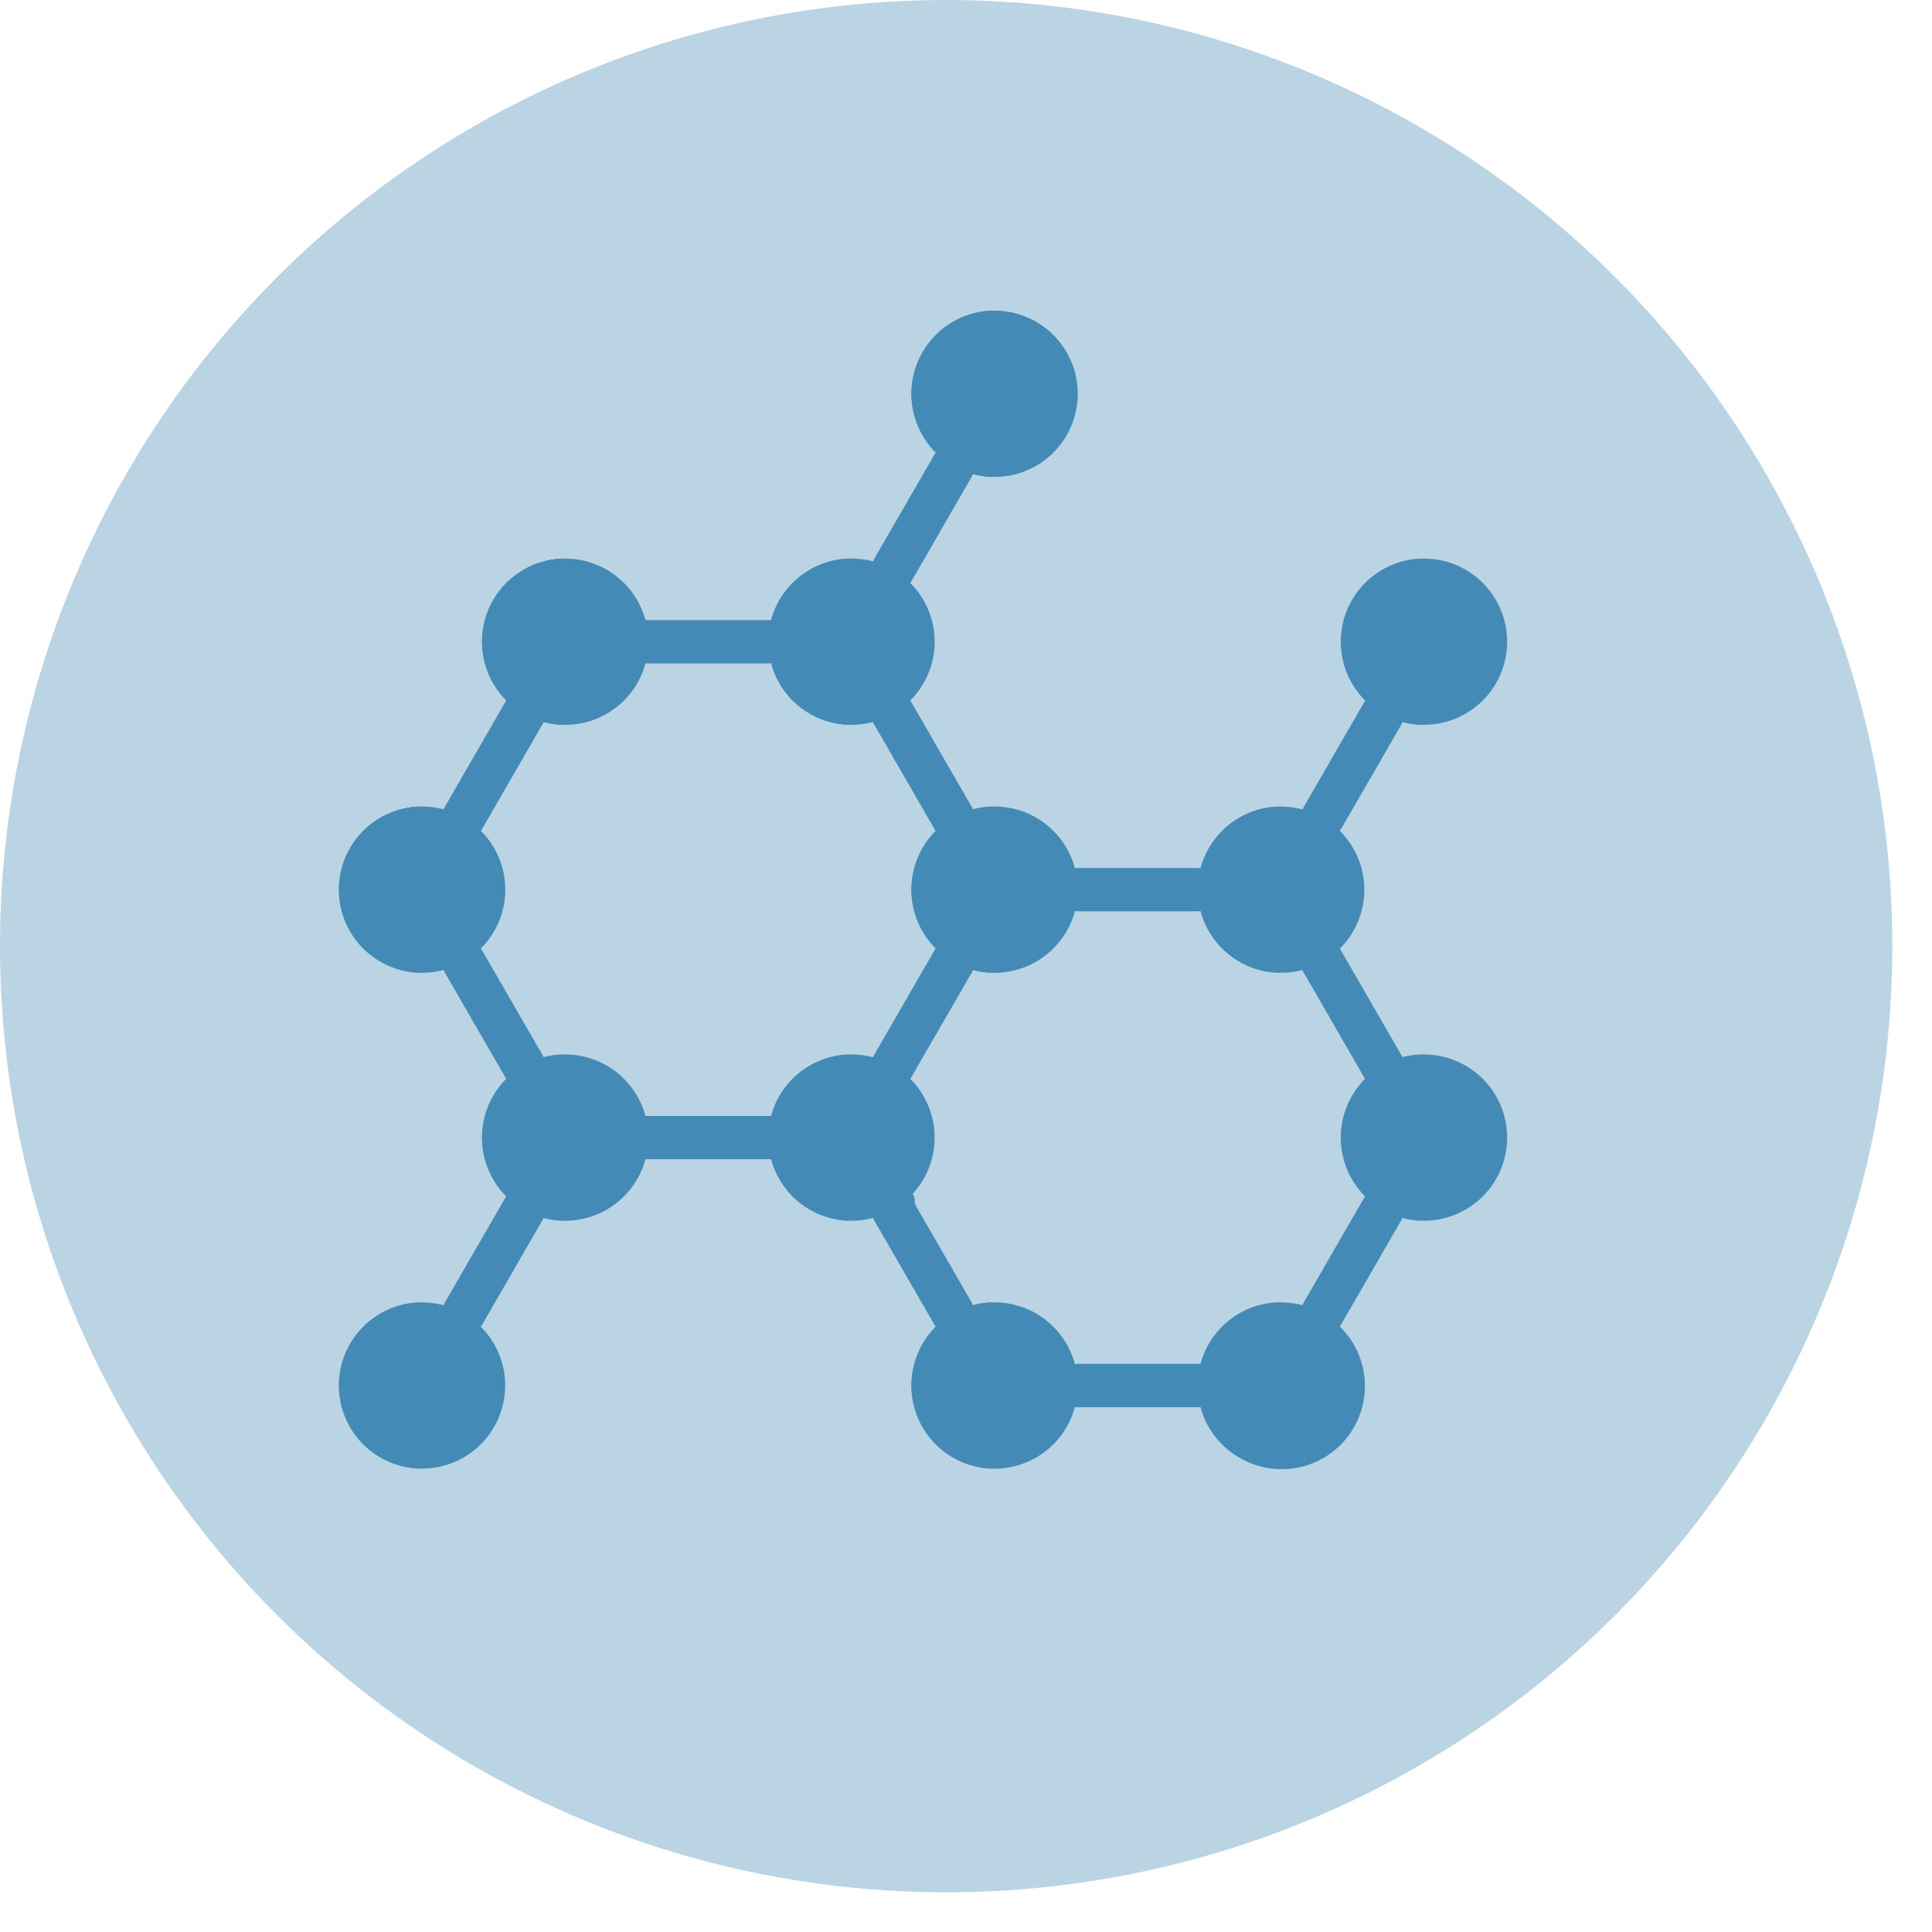 <svg xmlns="http://www.w3.org/2000/svg" fill="none" viewBox="0 0 44 44"><circle cx="21.548" cy="21.548" r="21.548" fill="#448AB6" fill-opacity=".37"/><path fill="#448AB6" d="M17.992 14.615a.494.494 0 0 1-.494.494h-2.734a.494.494 0 1 1 0-.987h2.734c.273 0 .494.22.494.493ZM10.13 22.148l1.367 2.368a.494.494 0 1 0 .855-.494l-1.366-2.367a.494.494 0 1 0-.856.493ZM17.498 25.414h-2.733a.494.494 0 1 0 0 .987h2.733a.494.494 0 1 0 0-.987ZM11.497 16.007l-1.367 2.369a.494.494 0 1 0 .855.493l1.367-2.368a.494.494 0 1 0-.855-.494ZM21.952 30.342a.494.494 0 0 1-.675-.18l-1.367-2.367a.493.493 0 0 1 .428-.741h.208c.158 0 .285.128.285.285 0 .05.014.1.039.143l1.262 2.186a.494.494 0 0 1-.18.674ZM31.056 27.3l-1.367 2.368a.494.494 0 0 0 .855.494l1.367-2.368a.494.494 0 0 0-.855-.494ZM21.277 21.654l-1.368 2.368a.494.494 0 1 0 .855.494l1.368-2.368a.494.494 0 1 0-.855-.494ZM29.69 22.148l1.366 2.368a.494.494 0 1 0 .855-.494l-1.367-2.368a.494.494 0 1 0-.855.494ZM27.278 31.061h-2.734a.494.494 0 0 0 0 .987h2.734a.494.494 0 0 0 0-.987ZM11.496 27.3l-1.366 2.367a.494.494 0 0 0 .855.494l1.366-2.367a.494.494 0 1 0-.855-.493ZM31.06 16.009l-1.368 2.368a.494.494 0 0 0 .855.494l1.367-2.368a.494.494 0 0 0-.855-.494ZM19.909 16.5l1.367 2.37a.494.494 0 1 0 .855-.494l-1.367-2.369a.494.494 0 1 0-.855.494ZM27.278 19.768h-2.734a.494.494 0 0 0 0 .987h2.734a.494.494 0 0 0 0-.987ZM21.277 10.361l-1.368 2.368a.494.494 0 0 0 .856.494l1.367-2.368a.494.494 0 0 0-.855-.494Z"/><path fill="#448AB6" d="M22.651 7.075a1.893 1.893 0 1 1 0 3.787 1.893 1.893 0 0 1 0-3.787ZM30.117 18.622a1.89 1.89 0 0 1-.946 3.532 1.892 1.892 0 1 1 .946-3.532ZM20.338 12.976a1.891 1.891 0 0 1 0 3.278 1.893 1.893 0 1 1 0-3.279ZM22.651 18.368a1.893 1.893 0 1 1 0 3.787 1.893 1.893 0 0 1 0-3.787ZM20.338 27.548a1.893 1.893 0 1 1-1.892-3.28 1.893 1.893 0 0 1 1.892 3.28ZM14.765 25.908a1.893 1.893 0 1 1-3.787 0 1.893 1.893 0 0 1 3.787 0ZM10.558 29.915a1.892 1.892 0 1 1-1.891 3.278 1.892 1.892 0 0 1 1.891-3.278ZM22.651 29.661a1.893 1.893 0 1 1 0 3.787 1.893 1.893 0 0 1 0-3.787ZM30.117 29.915a1.893 1.893 0 1 1-1.892 3.279 1.893 1.893 0 0 1 1.892-3.28ZM32.431 24.015a1.893 1.893 0 1 1 0 3.786 1.893 1.893 0 0 1 0-3.786ZM32.431 12.722a1.892 1.892 0 1 1 .001 3.785 1.892 1.892 0 0 1-.001-3.785Z"/><path fill="#448AB6" d="M32.431 16.508a1.891 1.891 0 1 1 0-3.786c-.485 0-.878.847-.878 1.893 0 .7.177 1.313.439 1.64.129.161.28.253.439.253ZM22.651 10.861a1.891 1.891 0 1 1 0-3.786c-.485 0-.878.848-.878 1.893 0 .7.177 1.313.44 1.64.128.161.278.253.438.253ZM10.558 18.622a1.89 1.89 0 0 1 0 3.279 1.893 1.893 0 1 1 0-3.279ZM14.765 14.615a1.893 1.893 0 1 1-3.787 0 1.893 1.893 0 0 1 3.787 0ZM29.172 33.447a1.891 1.891 0 1 1 0-3.786c-.486 0-.879.848-.879 1.893 0 .7.177 1.313.44 1.64.128.161.279.253.439.253ZM32.431 27.801a1.891 1.891 0 1 1 0-3.786c-.485 0-.878.847-.878 1.893 0 .7.177 1.313.439 1.64.129.161.28.253.439.253ZM22.651 33.447a1.891 1.891 0 1 1 0-3.786c-.485 0-.878.848-.878 1.893 0 .7.177 1.313.44 1.64.128.161.278.253.438.253ZM9.612 33.447a1.891 1.891 0 1 1 0-3.786c-.485 0-.878.848-.878 1.893 0 .7.177 1.313.439 1.64.129.161.279.253.439.253Z"/><path fill="#448AB6" d="M9.612 22.154a1.891 1.891 0 1 1 0-3.786c-.485 0-.878.848-.878 1.893 0 .7.177 1.313.439 1.64.129.161.279.253.439.253ZM12.872 16.508a1.891 1.891 0 1 1 0-3.786c-.486 0-.878.847-.878 1.893 0 .7.177 1.313.439 1.64.129.161.279.253.439.253ZM19.391 27.801a1.891 1.891 0 1 1 0-3.786c-.485 0-.878.847-.878 1.893 0 .7.177 1.313.44 1.64.128.161.278.253.438.253ZM12.872 27.801a1.891 1.891 0 1 1 0-3.786c-.486 0-.878.847-.878 1.893 0 .7.177 1.313.439 1.64.129.161.279.253.439.253ZM19.391 16.508a1.891 1.891 0 1 1 0-3.786c-.485 0-.878.847-.878 1.893 0 .7.177 1.313.44 1.64.128.161.278.253.438.253ZM22.651 22.154a1.891 1.891 0 1 1 0-3.786c-.485 0-.878.848-.878 1.893 0 .7.177 1.313.44 1.64.128.161.278.253.438.253ZM29.172 22.154a1.891 1.891 0 1 1 0-3.786c-.486 0-.879.848-.879 1.893 0 .7.177 1.313.44 1.64.128.161.279.253.439.253Z"/></svg>